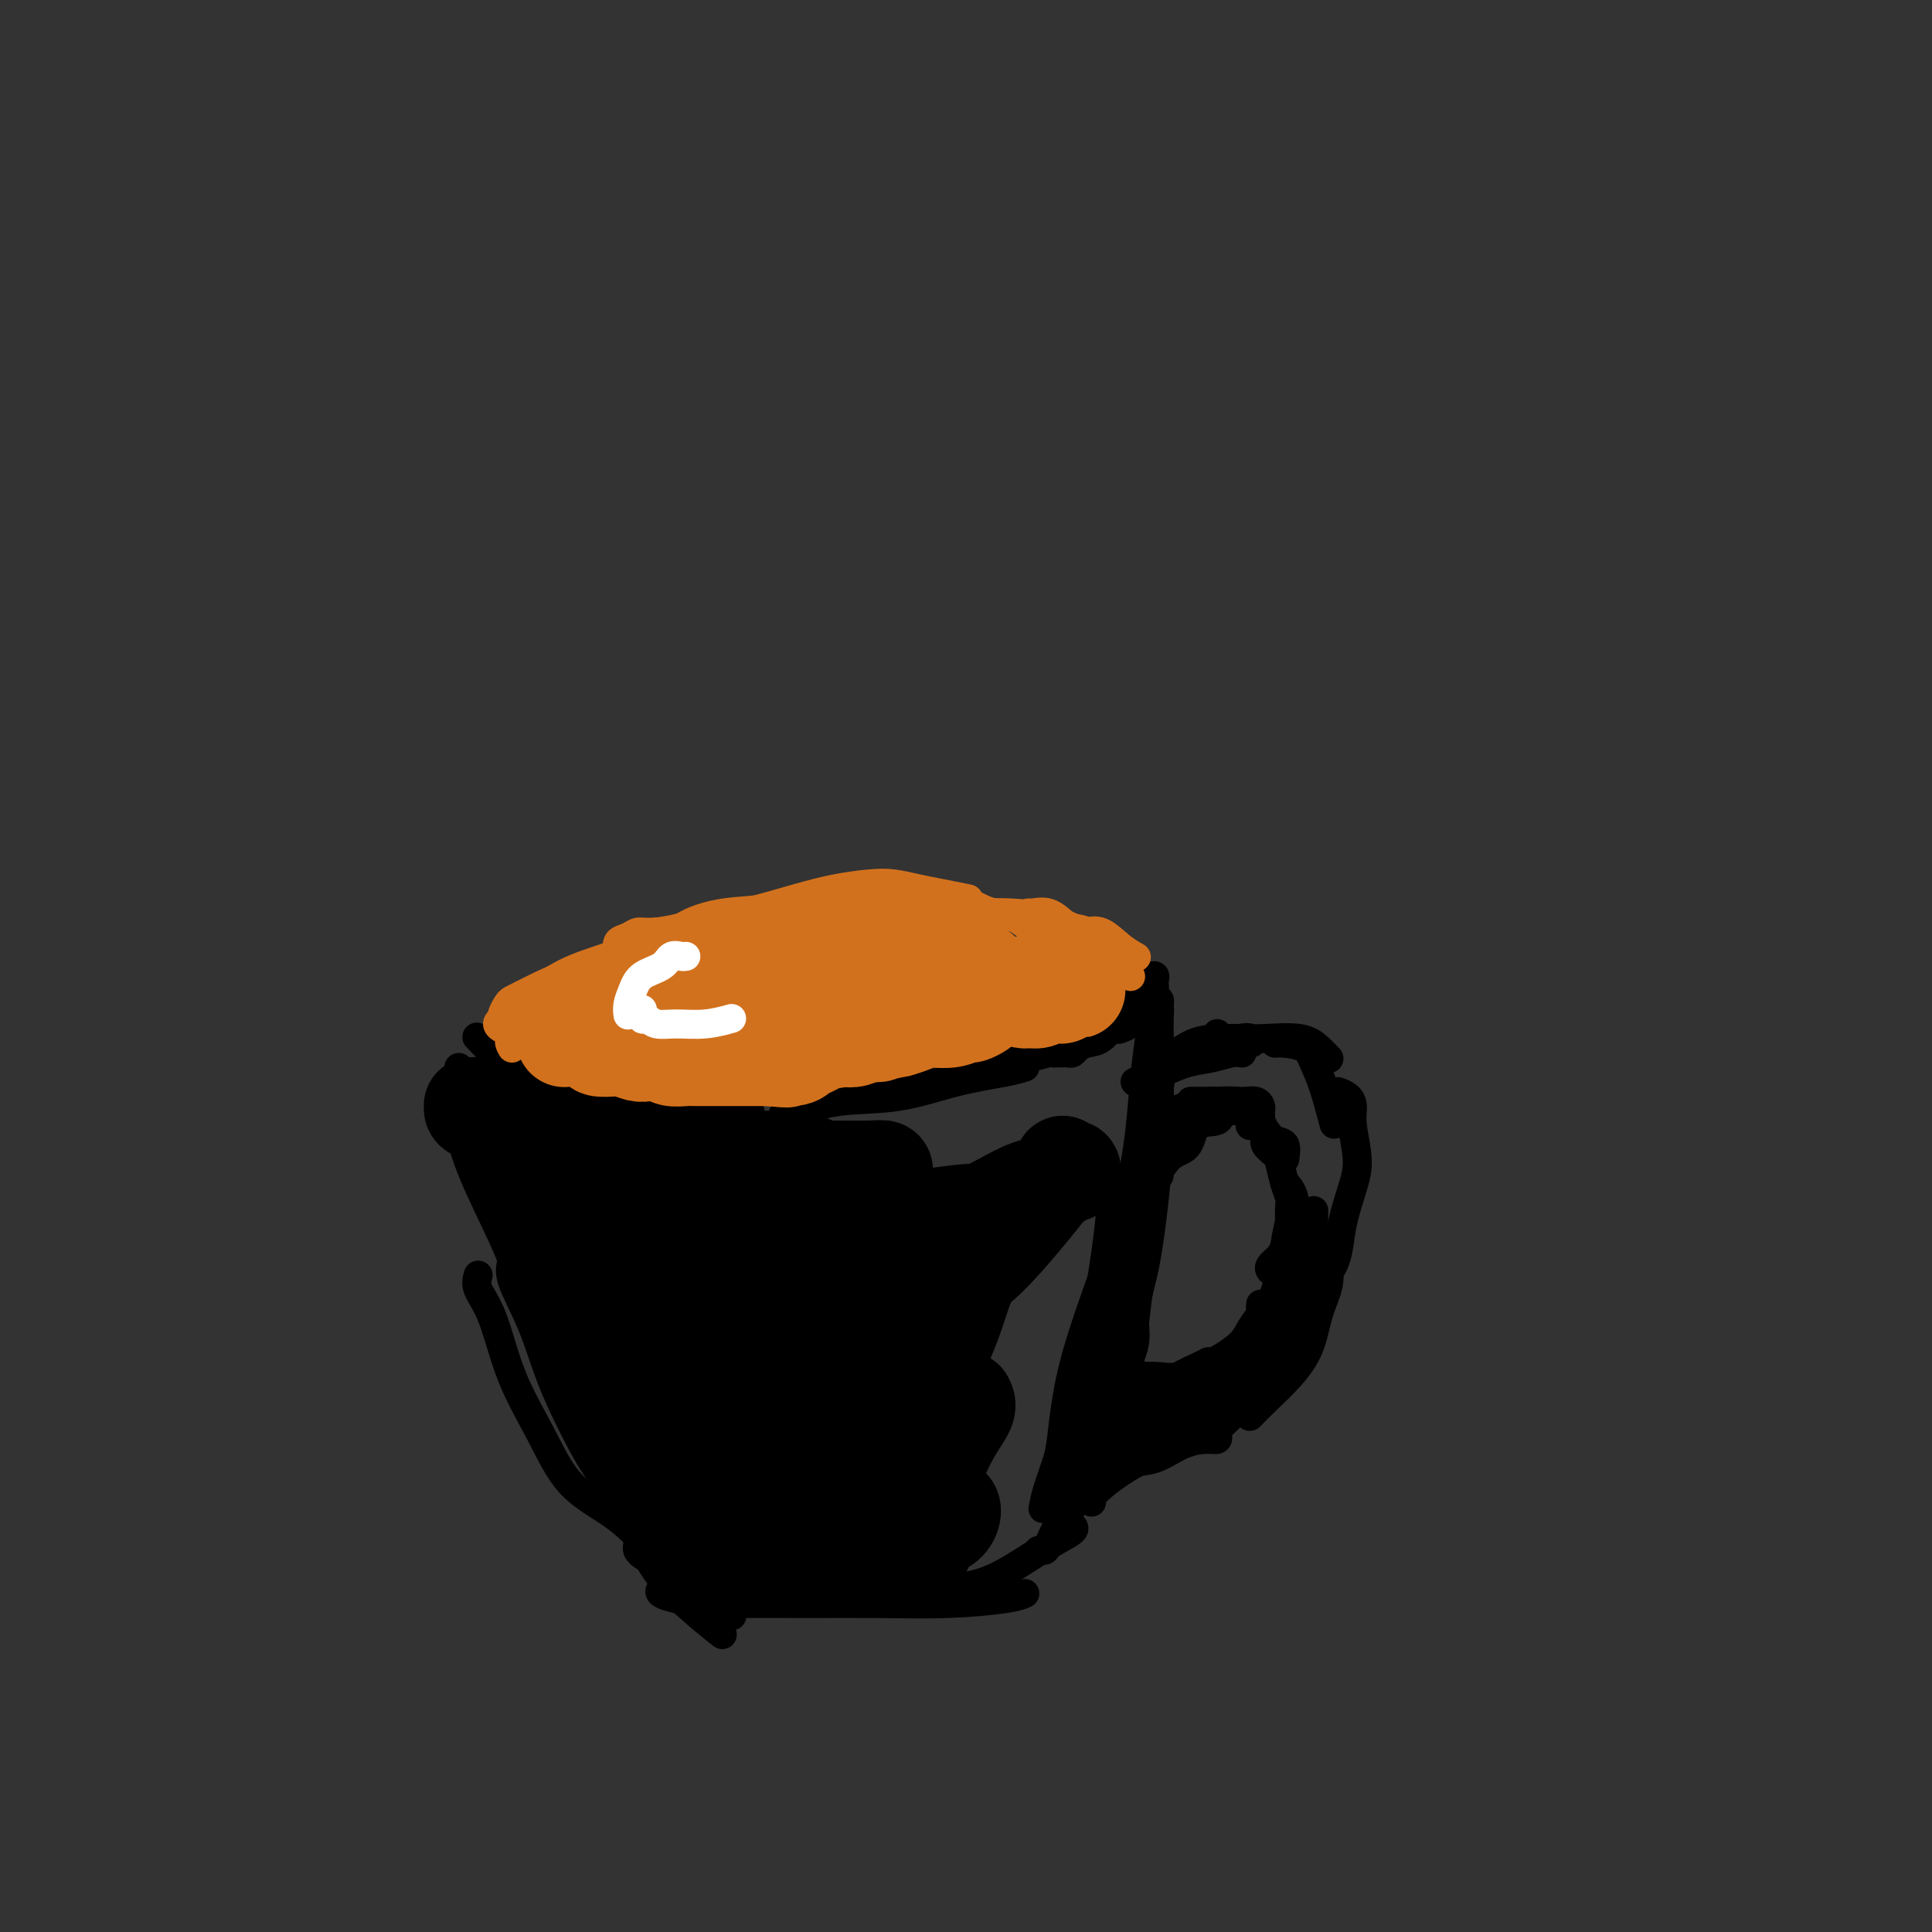 <svg viewBox='0 0 400 400' version='1.1' xmlns='http://www.w3.org/2000/svg' xmlns:xlink='http://www.w3.org/1999/xlink'><rect x="0" y="0" width="400" height="400" fill="#333333" stroke="none"/><g fill='none' stroke='#000000' stroke-width='6' stroke-linecap='round' stroke-linejoin='round'><path d='M99,215c-0.242,-0.253 -0.485,-0.505 0,0c0.485,0.505 1.696,1.768 3,3c1.304,1.232 2.700,2.433 5,4c2.300,1.567 5.504,3.499 8,5c2.496,1.501 4.285,2.572 5,3c0.715,0.428 0.358,0.214 0,0'/><path d='M119,227c-0.019,0.425 -0.038,0.850 0,1c0.038,0.150 0.134,0.025 1,0c0.866,-0.025 2.502,0.050 4,0c1.498,-0.050 2.857,-0.223 5,0c2.143,0.223 5.069,0.843 9,1c3.931,0.157 8.866,-0.150 12,0c3.134,0.150 4.467,0.757 5,1c0.533,0.243 0.267,0.121 0,0'/><path d='M163,230c-0.489,0.408 -0.979,0.816 -1,1c-0.021,0.184 0.426,0.145 1,0c0.574,-0.145 1.276,-0.395 3,-1c1.724,-0.605 4.469,-1.563 8,-2c3.531,-0.437 7.847,-0.352 12,-1c4.153,-0.648 8.144,-2.029 12,-3c3.856,-0.971 7.577,-1.531 10,-2c2.423,-0.469 3.550,-0.848 4,-1c0.450,-0.152 0.225,-0.076 0,0'/><path d='M173,227c0.400,-0.056 0.801,-0.112 2,0c1.199,0.112 3.198,0.391 5,0c1.802,-0.391 3.408,-1.452 6,-2c2.592,-0.548 6.169,-0.581 9,-1c2.831,-0.419 4.915,-1.222 7,-2c2.085,-0.778 4.169,-1.529 6,-2c1.831,-0.471 3.408,-0.662 5,-1c1.592,-0.338 3.200,-0.823 4,-1c0.800,-0.177 0.792,-0.047 1,0c0.208,0.047 0.633,0.010 1,0c0.367,-0.010 0.678,0.008 1,0c0.322,-0.008 0.655,-0.042 1,0c0.345,0.042 0.700,0.159 1,0c0.300,-0.159 0.543,-0.592 1,-1c0.457,-0.408 1.128,-0.789 2,-1c0.872,-0.211 1.945,-0.252 3,-1c1.055,-0.748 2.092,-2.201 3,-3c0.908,-0.799 1.688,-0.942 2,-1c0.312,-0.058 0.156,-0.029 0,0'/><path d='M231,211c0.139,-0.084 0.278,-0.169 0,0c-0.278,0.169 -0.972,0.590 -1,1c-0.028,0.410 0.612,0.807 1,1c0.388,0.193 0.524,0.181 1,0c0.476,-0.181 1.290,-0.532 2,-1c0.710,-0.468 1.314,-1.053 2,-2c0.686,-0.947 1.454,-2.255 2,-3c0.546,-0.745 0.870,-0.927 1,-1c0.130,-0.073 0.065,-0.036 0,0'/><path d='M235,208c-0.092,-0.333 -0.183,-0.666 0,-1c0.183,-0.334 0.641,-0.668 1,-1c0.359,-0.332 0.618,-0.660 1,-1c0.382,-0.340 0.887,-0.691 1,-1c0.113,-0.309 -0.166,-0.577 0,-1c0.166,-0.423 0.775,-1.000 1,-1c0.225,0.000 0.064,0.578 0,1c-0.064,0.422 -0.032,0.690 0,1c0.032,0.310 0.062,0.664 0,1c-0.062,0.336 -0.216,0.654 0,1c0.216,0.346 0.804,0.720 1,1c0.196,0.280 0.001,0.467 0,1c-0.001,0.533 0.192,1.413 0,2c-0.192,0.587 -0.769,0.882 -1,1c-0.231,0.118 -0.115,0.059 0,0'/><path d='M240,208c0.000,0.567 0.000,1.133 0,2c0.000,0.867 -0.000,2.033 0,4c0.000,1.967 0.000,4.734 0,8c-0.000,3.266 -0.000,7.030 0,10c0.000,2.970 0.000,5.146 0,7c0.000,1.854 -0.000,3.387 0,4c0.000,0.613 0.000,0.307 0,0'/><path d='M242,218c-0.304,0.359 -0.609,0.719 -1,2c-0.391,1.281 -0.869,3.485 -1,6c-0.131,2.515 0.085,5.341 0,9c-0.085,3.659 -0.471,8.152 -1,13c-0.529,4.848 -1.202,10.051 -2,14c-0.798,3.949 -1.720,6.642 -2,9c-0.280,2.358 0.083,4.379 0,6c-0.083,1.621 -0.611,2.840 -1,4c-0.389,1.160 -0.640,2.259 -1,3c-0.360,0.741 -0.828,1.122 -1,1c-0.172,-0.122 -0.049,-0.749 0,-1c0.049,-0.251 0.025,-0.125 0,0'/><path d='M238,213c0.097,0.175 0.194,0.349 0,2c-0.194,1.651 -0.678,4.778 -1,8c-0.322,3.222 -0.482,6.539 -1,11c-0.518,4.461 -1.395,10.067 -3,16c-1.605,5.933 -3.939,12.193 -6,18c-2.061,5.807 -3.848,11.161 -5,16c-1.152,4.839 -1.668,9.164 -2,12c-0.332,2.836 -0.481,4.183 -1,6c-0.519,1.817 -1.409,4.105 -2,6c-0.591,1.895 -0.883,3.399 -1,4c-0.117,0.601 -0.058,0.301 0,0'/><path d='M95,221c0.033,0.254 0.067,0.508 0,1c-0.067,0.492 -0.234,1.222 0,2c0.234,0.778 0.867,1.604 2,4c1.133,2.396 2.764,6.362 4,9c1.236,2.638 2.076,3.947 3,6c0.924,2.053 1.933,4.848 3,7c1.067,2.152 2.193,3.659 3,5c0.807,1.341 1.294,2.515 2,4c0.706,1.485 1.630,3.281 2,4c0.370,0.719 0.185,0.359 0,0'/><path d='M93,228c0.668,1.863 1.336,3.727 2,6c0.664,2.273 1.323,4.956 3,9c1.677,4.044 4.372,9.448 6,13c1.628,3.552 2.187,5.253 3,7c0.813,1.747 1.878,3.540 4,7c2.122,3.460 5.302,8.585 7,11c1.698,2.415 1.914,2.118 2,2c0.086,-0.118 0.043,-0.059 0,0'/><path d='M96,226c-0.045,1.732 -0.090,3.463 0,6c0.090,2.537 0.316,5.879 2,10c1.684,4.121 4.826,9.023 7,14c2.174,4.977 3.378,10.031 6,15c2.622,4.969 6.660,9.852 9,13c2.340,3.148 2.981,4.560 4,6c1.019,1.440 2.417,2.908 4,6c1.583,3.092 3.352,7.808 5,11c1.648,3.192 3.174,4.859 4,6c0.826,1.141 0.950,1.754 1,2c0.050,0.246 0.025,0.123 0,0'/><path d='M123,278c0.143,0.056 0.285,0.112 0,1c-0.285,0.888 -0.998,2.610 -1,5c-0.002,2.390 0.708,5.450 2,10c1.292,4.550 3.167,10.589 5,16c1.833,5.411 3.625,10.193 6,14c2.375,3.807 5.332,6.640 8,9c2.668,2.360 5.048,4.246 6,5c0.952,0.754 0.476,0.377 0,0'/><path d='M99,264c-0.258,0.874 -0.516,1.748 0,3c0.516,1.252 1.806,2.883 3,6c1.194,3.117 2.292,7.722 4,12c1.708,4.278 4.024,8.231 6,12c1.976,3.769 3.610,7.354 6,10c2.390,2.646 5.534,4.351 8,6c2.466,1.649 4.254,3.240 6,5c1.746,1.760 3.448,3.687 5,5c1.552,1.313 2.952,2.012 4,3c1.048,0.988 1.744,2.266 2,3c0.256,0.734 0.073,0.924 0,1c-0.073,0.076 -0.037,0.038 0,0'/><path d='M132,319c0.045,0.273 0.091,0.546 0,1c-0.091,0.454 -0.317,1.087 1,2c1.317,0.913 4.177,2.104 7,3c2.823,0.896 5.608,1.498 9,2c3.392,0.502 7.392,0.905 11,1c3.608,0.095 6.823,-0.119 11,-1c4.177,-0.881 9.317,-2.430 12,-3c2.683,-0.570 2.909,-0.163 3,0c0.091,0.163 0.045,0.081 0,0'/><path d='M140,328c-1.214,0.332 -2.428,0.663 -3,1c-0.572,0.337 -0.502,0.679 0,1c0.502,0.321 1.437,0.622 3,1c1.563,0.378 3.756,0.834 6,1c2.244,0.166 4.540,0.042 8,0c3.460,-0.042 8.083,-0.001 13,0c4.917,0.001 10.127,-0.038 15,0c4.873,0.038 9.409,0.155 14,0c4.591,-0.155 9.236,-0.580 12,-1c2.764,-0.420 3.647,-0.834 4,-1c0.353,-0.166 0.177,-0.083 0,0'/><path d='M191,329c0.076,0.004 0.152,0.008 0,0c-0.152,-0.008 -0.531,-0.029 0,0c0.531,0.029 1.971,0.106 4,0c2.029,-0.106 4.645,-0.396 7,-1c2.355,-0.604 4.449,-1.521 7,-3c2.551,-1.479 5.560,-3.520 8,-5c2.440,-1.480 4.311,-2.398 5,-3c0.689,-0.602 0.197,-0.886 0,-1c-0.197,-0.114 -0.098,-0.057 0,0'/><path d='M215,321c0.352,0.005 0.704,0.010 1,0c0.296,-0.010 0.535,-0.036 1,-1c0.465,-0.964 1.156,-2.867 2,-4c0.844,-1.133 1.843,-1.497 3,-4c1.157,-2.503 2.474,-7.144 3,-9c0.526,-1.856 0.263,-0.928 0,0'/><path d='M220,311c0.396,0.085 0.792,0.170 1,-1c0.208,-1.170 0.226,-3.596 1,-6c0.774,-2.404 2.302,-4.785 4,-7c1.698,-2.215 3.565,-4.262 5,-7c1.435,-2.738 2.436,-6.167 3,-9c0.564,-2.833 0.690,-5.070 1,-8c0.310,-2.930 0.803,-6.551 1,-8c0.197,-1.449 0.099,-0.724 0,0'/><path d='M226,297c0.011,-0.836 0.023,-1.673 0,-2c-0.023,-0.327 -0.079,-0.145 0,-1c0.079,-0.855 0.294,-2.749 1,-5c0.706,-2.251 1.904,-4.860 3,-8c1.096,-3.140 2.092,-6.813 3,-10c0.908,-3.187 1.730,-5.890 2,-8c0.270,-2.110 -0.010,-3.628 0,-4c0.010,-0.372 0.312,0.401 0,1c-0.312,0.599 -1.236,1.022 -2,3c-0.764,1.978 -1.368,5.510 -2,8c-0.632,2.490 -1.294,3.938 -2,6c-0.706,2.062 -1.457,4.740 -2,7c-0.543,2.260 -0.878,4.104 -1,5c-0.122,0.896 -0.033,0.845 0,1c0.033,0.155 0.008,0.516 0,1c-0.008,0.484 -0.000,1.091 0,1c0.000,-0.091 -0.007,-0.880 0,-2c0.007,-1.120 0.030,-2.570 0,-4c-0.030,-1.430 -0.113,-2.838 0,-5c0.113,-2.162 0.423,-5.076 1,-9c0.577,-3.924 1.423,-8.856 2,-13c0.577,-4.144 0.886,-7.500 1,-9c0.114,-1.500 0.033,-1.143 0,-1c-0.033,0.143 -0.016,0.071 0,0'/><path d='M239,224c0.023,-0.368 0.046,-0.736 0,-1c-0.046,-0.264 -0.160,-0.424 0,-1c0.160,-0.576 0.593,-1.570 1,-2c0.407,-0.430 0.789,-0.298 2,-1c1.211,-0.702 3.253,-2.240 5,-3c1.747,-0.760 3.201,-0.743 4,-1c0.799,-0.257 0.943,-0.788 1,-1c0.057,-0.212 0.029,-0.106 0,0'/><path d='M237,224c-0.273,0.012 -0.545,0.025 -1,0c-0.455,-0.025 -1.091,-0.086 -1,0c0.091,0.086 0.909,0.321 2,0c1.091,-0.321 2.454,-1.196 4,-2c1.546,-0.804 3.276,-1.536 5,-2c1.724,-0.464 3.441,-0.661 5,-1c1.559,-0.339 2.958,-0.822 4,-1c1.042,-0.178 1.726,-0.051 2,0c0.274,0.051 0.137,0.025 0,0'/><path d='M247,219c-0.832,0.006 -1.665,0.013 -2,0c-0.335,-0.013 -0.174,-0.045 0,0c0.174,0.045 0.360,0.166 1,0c0.640,-0.166 1.734,-0.620 3,-1c1.266,-0.380 2.705,-0.686 4,-1c1.295,-0.314 2.445,-0.635 3,-1c0.555,-0.365 0.514,-0.773 1,-1c0.486,-0.227 1.500,-0.271 2,0c0.500,0.271 0.485,0.858 0,1c-0.485,0.142 -1.440,-0.161 -2,0c-0.560,0.161 -0.724,0.785 -1,1c-0.276,0.215 -0.664,0.019 -1,0c-0.336,-0.019 -0.621,0.139 -1,0c-0.379,-0.139 -0.853,-0.573 -1,-1c-0.147,-0.427 0.032,-0.846 0,-1c-0.032,-0.154 -0.277,-0.043 0,0c0.277,0.043 1.075,0.017 2,0c0.925,-0.017 1.979,-0.025 3,0c1.021,0.025 2.011,0.084 4,0c1.989,-0.084 4.978,-0.310 7,0c2.022,0.310 3.078,1.155 4,2c0.922,0.845 1.710,1.689 2,2c0.290,0.311 0.083,0.089 0,0c-0.083,-0.089 -0.041,-0.044 0,0'/><path d='M264,216c0.441,-0.048 0.882,-0.096 2,0c1.118,0.096 2.913,0.335 4,1c1.087,0.665 1.467,1.756 2,3c0.533,1.244 1.221,2.643 2,5c0.779,2.357 1.651,5.674 2,7c0.349,1.326 0.174,0.663 0,0'/><path d='M277,226c0.723,0.270 1.446,0.541 2,1c0.554,0.459 0.940,1.107 1,2c0.060,0.893 -0.207,2.031 0,4c0.207,1.969 0.889,4.770 1,7c0.111,2.230 -0.349,3.890 -1,6c-0.651,2.110 -1.494,4.669 -2,7c-0.506,2.331 -0.675,4.435 -1,6c-0.325,1.565 -0.807,2.590 -1,3c-0.193,0.410 -0.096,0.205 0,0'/><path d='M275,261c-0.051,0.105 -0.101,0.211 0,1c0.101,0.789 0.355,2.262 0,4c-0.355,1.738 -1.318,3.741 -2,6c-0.682,2.259 -1.083,4.774 -2,7c-0.917,2.226 -2.349,4.164 -4,6c-1.651,1.836 -3.521,3.571 -5,5c-1.479,1.429 -2.565,2.551 -3,3c-0.435,0.449 -0.217,0.224 0,0'/><path d='M270,276c-0.165,0.187 -0.330,0.374 -1,1c-0.670,0.626 -1.847,1.690 -3,3c-1.153,1.310 -2.284,2.867 -4,5c-1.716,2.133 -4.017,4.843 -6,7c-1.983,2.157 -3.649,3.761 -6,5c-2.351,1.239 -5.386,2.111 -8,3c-2.614,0.889 -4.805,1.793 -7,3c-2.195,1.207 -4.392,2.715 -6,4c-1.608,1.285 -2.625,2.346 -3,3c-0.375,0.654 -0.107,0.901 0,1c0.107,0.099 0.054,0.049 0,0'/><path d='M252,297c0.113,0.430 0.226,0.859 0,1c-0.226,0.141 -0.792,-0.008 -2,0c-1.208,0.008 -3.058,0.173 -5,1c-1.942,0.827 -3.975,2.317 -6,3c-2.025,0.683 -4.041,0.557 -6,1c-1.959,0.443 -3.859,1.453 -5,2c-1.141,0.547 -1.522,0.631 -2,1c-0.478,0.369 -1.052,1.022 -1,1c0.052,-0.022 0.729,-0.721 1,-1c0.271,-0.279 0.135,-0.140 0,0'/><path d='M227,304c-0.417,-0.027 -0.835,-0.055 -1,0c-0.165,0.055 -0.078,0.192 0,0c0.078,-0.192 0.148,-0.715 0,-1c-0.148,-0.285 -0.515,-0.334 0,-1c0.515,-0.666 1.911,-1.950 3,-3c1.089,-1.050 1.870,-1.868 3,-3c1.130,-1.132 2.608,-2.580 4,-4c1.392,-1.420 2.699,-2.811 4,-4c1.301,-1.189 2.596,-2.174 4,-3c1.404,-0.826 2.916,-1.492 4,-2c1.084,-0.508 1.738,-0.860 2,-1c0.262,-0.140 0.131,-0.070 0,0'/><path d='M233,290c-0.347,-0.107 -0.693,-0.214 -1,0c-0.307,0.214 -0.573,0.749 -1,1c-0.427,0.251 -1.015,0.218 -1,0c0.015,-0.218 0.634,-0.622 1,-1c0.366,-0.378 0.481,-0.729 1,-1c0.519,-0.271 1.443,-0.462 2,-1c0.557,-0.538 0.748,-1.423 1,-2c0.252,-0.577 0.565,-0.844 1,-1c0.435,-0.156 0.991,-0.200 1,0c0.009,0.200 -0.528,0.644 -1,1c-0.472,0.356 -0.879,0.624 -1,1c-0.121,0.376 0.043,0.859 0,1c-0.043,0.141 -0.293,-0.059 0,0c0.293,0.059 1.128,0.377 2,0c0.872,-0.377 1.782,-1.450 3,-2c1.218,-0.550 2.743,-0.578 5,-1c2.257,-0.422 5.244,-1.237 7,-2c1.756,-0.763 2.280,-1.475 3,-2c0.720,-0.525 1.634,-0.864 2,-1c0.366,-0.136 0.183,-0.068 0,0'/><path d='M232,285c-0.584,0.001 -1.169,0.002 -1,0c0.169,-0.002 1.091,-0.007 2,0c0.909,0.007 1.806,0.025 3,0c1.194,-0.025 2.683,-0.093 4,0c1.317,0.093 2.460,0.346 4,0c1.540,-0.346 3.478,-1.290 5,-2c1.522,-0.710 2.628,-1.184 4,-2c1.372,-0.816 3.009,-1.974 4,-3c0.991,-1.026 1.337,-1.921 2,-3c0.663,-1.079 1.641,-2.341 2,-3c0.359,-0.659 0.097,-0.716 0,-1c-0.097,-0.284 -0.028,-0.795 0,-1c0.028,-0.205 0.014,-0.102 0,0'/><path d='M235,290c-1.045,1.068 -2.090,2.135 -3,3c-0.910,0.865 -1.685,1.527 -2,2c-0.315,0.473 -0.172,0.758 0,1c0.172,0.242 0.371,0.441 1,0c0.629,-0.441 1.687,-1.523 3,-2c1.313,-0.477 2.883,-0.348 4,-1c1.117,-0.652 1.783,-2.083 3,-3c1.217,-0.917 2.986,-1.319 5,-2c2.014,-0.681 4.273,-1.641 6,-3c1.727,-1.359 2.920,-3.117 4,-4c1.080,-0.883 2.045,-0.890 2,-1c-0.045,-0.110 -1.100,-0.322 -2,0c-0.900,0.322 -1.645,1.179 -3,2c-1.355,0.821 -3.320,1.607 -5,3c-1.680,1.393 -3.075,3.392 -5,5c-1.925,1.608 -4.381,2.824 -6,4c-1.619,1.176 -2.401,2.313 -3,3c-0.599,0.687 -1.014,0.925 -1,1c0.014,0.075 0.459,-0.012 1,0c0.541,0.012 1.179,0.123 2,0c0.821,-0.123 1.826,-0.478 3,-1c1.174,-0.522 2.519,-1.210 4,-2c1.481,-0.790 3.099,-1.683 5,-3c1.901,-1.317 4.085,-3.057 6,-5c1.915,-1.943 3.560,-4.089 5,-6c1.440,-1.911 2.674,-3.588 4,-5c1.326,-1.412 2.745,-2.561 4,-4c1.255,-1.439 2.347,-3.169 3,-4c0.653,-0.831 0.868,-0.762 1,-1c0.132,-0.238 0.181,-0.782 0,-1c-0.181,-0.218 -0.590,-0.109 -1,0'/><path d='M270,266c2.619,-3.690 -1.833,0.083 -4,2c-2.167,1.917 -2.048,1.976 -2,2c0.048,0.024 0.024,0.012 0,0'/><path d='M244,292c-0.560,-0.045 -1.120,-0.091 -1,0c0.120,0.091 0.920,0.318 2,0c1.080,-0.318 2.439,-1.182 4,-2c1.561,-0.818 3.324,-1.589 5,-3c1.676,-1.411 3.265,-3.463 5,-5c1.735,-1.537 3.618,-2.559 5,-4c1.382,-1.441 2.265,-3.301 3,-5c0.735,-1.699 1.321,-3.237 2,-5c0.679,-1.763 1.450,-3.751 2,-6c0.550,-2.249 0.879,-4.757 1,-6c0.121,-1.243 0.032,-1.219 0,-2c-0.032,-0.781 -0.009,-2.366 0,-3c0.009,-0.634 0.005,-0.317 0,0'/><path d='M258,277c-0.065,0.467 -0.130,0.934 0,1c0.130,0.066 0.455,-0.270 1,-1c0.545,-0.730 1.312,-1.854 2,-3c0.688,-1.146 1.299,-2.316 2,-4c0.701,-1.684 1.491,-3.883 2,-6c0.509,-2.117 0.735,-4.150 1,-6c0.265,-1.850 0.568,-3.515 1,-5c0.432,-1.485 0.992,-2.790 1,-4c0.008,-1.210 -0.536,-2.326 -1,-3c-0.464,-0.674 -0.847,-0.907 -1,-1c-0.153,-0.093 -0.077,-0.047 0,0'/><path d='M263,263c0.055,0.065 0.109,0.130 0,0c-0.109,-0.130 -0.383,-0.455 0,-1c0.383,-0.545 1.423,-1.308 2,-2c0.577,-0.692 0.691,-1.311 1,-2c0.309,-0.689 0.812,-1.446 1,-2c0.188,-0.554 0.061,-0.904 0,-2c-0.061,-1.096 -0.057,-2.937 0,-4c0.057,-1.063 0.165,-1.349 0,-2c-0.165,-0.651 -0.604,-1.669 -1,-3c-0.396,-1.331 -0.749,-2.977 -1,-4c-0.251,-1.023 -0.400,-1.423 -1,-2c-0.600,-0.577 -1.650,-1.331 -2,-2c-0.350,-0.669 -0.001,-1.251 0,-2c0.001,-0.749 -0.346,-1.663 -1,-2c-0.654,-0.337 -1.615,-0.096 -2,0c-0.385,0.096 -0.192,0.048 0,0'/><path d='M266,240c0.173,-1.200 0.347,-2.401 0,-3c-0.347,-0.599 -1.214,-0.598 -2,-1c-0.786,-0.402 -1.490,-1.208 -2,-2c-0.510,-0.792 -0.827,-1.571 -1,-2c-0.173,-0.429 -0.204,-0.507 -1,-1c-0.796,-0.493 -2.358,-1.400 -3,-2c-0.642,-0.600 -0.365,-0.893 -1,-1c-0.635,-0.107 -2.180,-0.029 -3,0c-0.820,0.029 -0.913,0.008 -2,0c-1.087,-0.008 -3.168,-0.002 -4,0c-0.832,0.002 -0.416,0.001 0,0'/><path d='M261,231c-0.017,-0.340 -0.034,-0.679 0,-1c0.034,-0.321 0.118,-0.623 0,-1c-0.118,-0.377 -0.440,-0.830 -1,-1c-0.560,-0.170 -1.359,-0.056 -2,0c-0.641,0.056 -1.125,0.054 -2,0c-0.875,-0.054 -2.142,-0.159 -4,0c-1.858,0.159 -4.308,0.581 -6,1c-1.692,0.419 -2.626,0.834 -3,1c-0.374,0.166 -0.187,0.083 0,0'/><path d='M255,230c-0.843,-0.225 -1.685,-0.451 -2,0c-0.315,0.451 -0.102,1.578 -1,2c-0.898,0.422 -2.906,0.138 -4,1c-1.094,0.862 -1.273,2.870 -2,4c-0.727,1.130 -2.004,1.381 -3,2c-0.996,0.619 -1.713,1.605 -2,2c-0.287,0.395 -0.143,0.197 0,0'/><path d='M253,229c0.161,0.125 0.322,0.249 0,0c-0.322,-0.249 -1.126,-0.873 -2,-1c-0.874,-0.127 -1.817,0.243 -3,1c-1.183,0.757 -2.604,1.902 -4,3c-1.396,1.098 -2.766,2.150 -4,4c-1.234,1.850 -2.332,4.498 -3,6c-0.668,1.502 -0.905,1.858 -1,2c-0.095,0.142 -0.047,0.071 0,0'/><path d='M247,233c-1.242,-0.448 -2.484,-0.897 -3,-1c-0.516,-0.103 -0.307,0.138 -1,1c-0.693,0.862 -2.289,2.344 -3,4c-0.711,1.656 -0.538,3.484 -1,6c-0.462,2.516 -1.561,5.719 -2,7c-0.439,1.281 -0.220,0.641 0,0'/><path d='M240,238c-0.582,0.823 -1.165,1.646 -2,3c-0.835,1.354 -1.923,3.238 -3,6c-1.077,2.762 -2.144,6.400 -3,10c-0.856,3.600 -1.500,7.162 -2,9c-0.500,1.838 -0.857,1.954 -1,2c-0.143,0.046 -0.071,0.023 0,0'/><path d='M104,236c-0.364,-0.008 -0.728,-0.016 -1,0c-0.272,0.016 -0.451,0.056 0,1c0.451,0.944 1.532,2.794 3,6c1.468,3.206 3.321,7.770 5,12c1.679,4.230 3.182,8.128 5,12c1.818,3.872 3.951,7.718 6,11c2.049,3.282 4.013,5.999 5,7c0.987,1.001 0.996,0.286 1,0c0.004,-0.286 0.002,-0.143 0,0'/><path d='M105,242c-0.096,-0.609 -0.193,-1.218 0,-1c0.193,0.218 0.674,1.265 1,2c0.326,0.735 0.497,1.160 1,2c0.503,0.840 1.337,2.096 2,4c0.663,1.904 1.154,4.456 2,8c0.846,3.544 2.047,8.082 3,12c0.953,3.918 1.656,7.218 3,10c1.344,2.782 3.327,5.047 5,7c1.673,1.953 3.037,3.595 4,5c0.963,1.405 1.526,2.572 2,3c0.474,0.428 0.858,0.115 1,0c0.142,-0.115 0.040,-0.033 0,0c-0.040,0.033 -0.020,0.016 0,0'/><path d='M97,238c-0.155,0.274 -0.309,0.549 0,1c0.309,0.451 1.082,1.080 2,3c0.918,1.920 1.982,5.131 3,8c1.018,2.869 1.990,5.395 3,8c1.010,2.605 2.058,5.287 3,8c0.942,2.713 1.778,5.456 3,8c1.222,2.544 2.831,4.888 4,7c1.169,2.112 1.899,3.993 3,6c1.101,2.007 2.572,4.140 4,6c1.428,1.860 2.813,3.447 4,5c1.187,1.553 2.174,3.071 3,4c0.826,0.929 1.489,1.270 2,2c0.511,0.730 0.868,1.850 1,2c0.132,0.150 0.038,-0.672 0,-1c-0.038,-0.328 -0.019,-0.164 0,0'/><path d='M107,259c-0.449,-0.159 -0.897,-0.319 -1,0c-0.103,0.319 0.141,1.116 0,2c-0.141,0.884 -0.665,1.855 0,4c0.665,2.145 2.520,5.463 4,9c1.480,3.537 2.584,7.294 4,11c1.416,3.706 3.144,7.361 5,11c1.856,3.639 3.840,7.263 6,10c2.160,2.737 4.494,4.586 6,6c1.506,1.414 2.182,2.393 3,3c0.818,0.607 1.776,0.843 3,1c1.224,0.157 2.714,0.235 3,0c0.286,-0.235 -0.633,-0.781 -1,-1c-0.367,-0.219 -0.184,-0.109 0,0'/><path d='M111,267c-0.284,0.170 -0.568,0.340 -1,0c-0.432,-0.340 -1.011,-1.189 -1,-1c0.011,0.189 0.614,1.415 1,3c0.386,1.585 0.557,3.530 2,7c1.443,3.470 4.158,8.467 7,14c2.842,5.533 5.810,11.602 9,17c3.190,5.398 6.604,10.123 9,13c2.396,2.877 3.776,3.905 5,5c1.224,1.095 2.291,2.256 4,4c1.709,1.744 4.060,4.070 5,5c0.940,0.930 0.470,0.465 0,0'/></g>
<g fill='none' stroke='#000000' stroke-width='20' stroke-linecap='round' stroke-linejoin='round'><path d='M146,250c-0.404,-0.159 -0.808,-0.318 -1,0c-0.192,0.318 -0.171,1.114 0,2c0.171,0.886 0.492,1.864 1,3c0.508,1.136 1.202,2.431 2,4c0.798,1.569 1.698,3.414 3,5c1.302,1.586 3.005,2.914 4,4c0.995,1.086 1.280,1.931 1,2c-0.280,0.069 -1.126,-0.639 -2,-2c-0.874,-1.361 -1.776,-3.377 -3,-5c-1.224,-1.623 -2.769,-2.854 -4,-4c-1.231,-1.146 -2.147,-2.206 -3,-4c-0.853,-1.794 -1.641,-4.323 -3,-6c-1.359,-1.677 -3.288,-2.501 -4,-3c-0.712,-0.499 -0.206,-0.674 0,0c0.206,0.674 0.113,2.198 1,4c0.887,1.802 2.754,3.881 4,6c1.246,2.119 1.873,4.279 3,7c1.127,2.721 2.756,6.003 4,9c1.244,2.997 2.103,5.709 3,7c0.897,1.291 1.833,1.162 2,1c0.167,-0.162 -0.436,-0.358 -1,-1c-0.564,-0.642 -1.091,-1.731 -2,-3c-0.909,-1.269 -2.200,-2.718 -3,-4c-0.800,-1.282 -1.110,-2.398 -2,-4c-0.890,-1.602 -2.361,-3.691 -4,-6c-1.639,-2.309 -3.447,-4.838 -5,-7c-1.553,-2.162 -2.853,-3.958 -4,-5c-1.147,-1.042 -2.143,-1.331 -3,-2c-0.857,-0.669 -1.577,-1.719 -2,-2c-0.423,-0.281 -0.549,0.205 -1,0c-0.451,-0.205 -1.225,-1.103 -2,-2'/><path d='M125,244c-2.051,-1.924 -1.178,-1.232 -1,-1c0.178,0.232 -0.337,0.006 -1,0c-0.663,-0.006 -1.473,0.210 -2,0c-0.527,-0.210 -0.772,-0.845 -1,-1c-0.228,-0.155 -0.440,0.170 -1,0c-0.560,-0.170 -1.470,-0.834 -2,-1c-0.530,-0.166 -0.682,0.167 -1,0c-0.318,-0.167 -0.802,-0.833 -1,-1c-0.198,-0.167 -0.109,0.165 0,0c0.109,-0.165 0.237,-0.828 0,-1c-0.237,-0.172 -0.838,0.146 -1,0c-0.162,-0.146 0.115,-0.757 0,-1c-0.115,-0.243 -0.622,-0.118 -1,0c-0.378,0.118 -0.626,0.228 -1,0c-0.374,-0.228 -0.874,-0.793 -1,-1c-0.126,-0.207 0.121,-0.055 0,0c-0.121,0.055 -0.611,0.012 -1,0c-0.389,-0.012 -0.679,0.008 -1,0c-0.321,-0.008 -0.674,-0.043 -1,0c-0.326,0.043 -0.626,0.165 -1,0c-0.374,-0.165 -0.821,-0.618 -1,-1c-0.179,-0.382 -0.089,-0.694 0,-1c0.089,-0.306 0.178,-0.607 0,-1c-0.178,-0.393 -0.621,-0.880 -1,-1c-0.379,-0.120 -0.693,0.125 -1,0c-0.307,-0.125 -0.607,-0.622 -1,-1c-0.393,-0.378 -0.878,-0.637 -1,-1c-0.122,-0.363 0.121,-0.828 0,-1c-0.121,-0.172 -0.606,-0.049 -1,0c-0.394,0.049 -0.697,0.025 -1,0'/><path d='M100,230c-4.035,-2.181 -1.622,-0.634 -1,0c0.622,0.634 -0.547,0.356 -1,0c-0.453,-0.356 -0.191,-0.789 0,-1c0.191,-0.211 0.310,-0.201 1,0c0.690,0.201 1.951,0.595 3,1c1.049,0.405 1.886,0.823 3,2c1.114,1.177 2.504,3.112 4,5c1.496,1.888 3.099,3.730 5,6c1.901,2.270 4.100,4.970 6,7c1.900,2.030 3.501,3.391 5,5c1.499,1.609 2.898,3.467 4,5c1.102,1.533 1.909,2.739 3,4c1.091,1.261 2.468,2.575 4,4c1.532,1.425 3.221,2.961 5,4c1.779,1.039 3.648,1.580 5,2c1.352,0.420 2.185,0.717 3,1c0.815,0.283 1.610,0.551 2,0c0.390,-0.551 0.374,-1.920 0,-3c-0.374,-1.080 -1.108,-1.872 -2,-3c-0.892,-1.128 -1.944,-2.591 -3,-4c-1.056,-1.409 -2.117,-2.764 -4,-4c-1.883,-1.236 -4.587,-2.355 -7,-4c-2.413,-1.645 -4.535,-3.817 -6,-5c-1.465,-1.183 -2.273,-1.378 -3,-2c-0.727,-0.622 -1.374,-1.672 -2,-2c-0.626,-0.328 -1.230,0.067 -2,0c-0.770,-0.067 -1.707,-0.595 -2,-1c-0.293,-0.405 0.059,-0.687 0,-1c-0.059,-0.313 -0.530,-0.656 -1,-1'/><path d='M119,245c-4.121,-3.276 -0.924,-1.466 0,-1c0.924,0.466 -0.426,-0.411 -1,-1c-0.574,-0.589 -0.372,-0.891 0,-1c0.372,-0.109 0.914,-0.027 2,0c1.086,0.027 2.714,-0.003 4,0c1.286,0.003 2.228,0.038 4,0c1.772,-0.038 4.373,-0.150 7,0c2.627,0.150 5.278,0.562 8,1c2.722,0.438 5.514,0.903 8,1c2.486,0.097 4.666,-0.173 7,0c2.334,0.173 4.821,0.790 7,1c2.179,0.210 4.050,0.014 6,0c1.950,-0.014 3.981,0.154 6,0c2.019,-0.154 4.027,-0.630 5,-1c0.973,-0.370 0.912,-0.635 1,-1c0.088,-0.365 0.326,-0.830 0,-1c-0.326,-0.170 -1.216,-0.046 -3,0c-1.784,0.046 -4.463,0.012 -7,0c-2.537,-0.012 -4.933,-0.004 -8,0c-3.067,0.004 -6.804,0.002 -10,0c-3.196,-0.002 -5.850,-0.005 -9,0c-3.150,0.005 -6.795,0.016 -9,0c-2.205,-0.016 -2.969,-0.060 -4,0c-1.031,0.060 -2.329,0.224 -3,0c-0.671,-0.224 -0.716,-0.834 -1,-1c-0.284,-0.166 -0.808,0.113 -1,0c-0.192,-0.113 -0.051,-0.618 0,-1c0.051,-0.382 0.014,-0.641 0,-1c-0.014,-0.359 -0.004,-0.817 0,-1c0.004,-0.183 0.002,-0.092 0,0'/><path d='M128,238c0.010,-0.392 1.034,0.627 2,1c0.966,0.373 1.875,0.099 3,0c1.125,-0.099 2.467,-0.022 4,0c1.533,0.022 3.255,-0.009 5,0c1.745,0.009 3.511,0.059 5,0c1.489,-0.059 2.701,-0.226 4,0c1.299,0.226 2.686,0.845 4,1c1.314,0.155 2.557,-0.155 4,0c1.443,0.155 3.086,0.773 4,1c0.914,0.227 1.098,0.062 2,0c0.902,-0.062 2.523,-0.022 3,0c0.477,0.022 -0.190,0.027 -1,0c-0.810,-0.027 -1.764,-0.086 -3,0c-1.236,0.086 -2.756,0.316 -5,1c-2.244,0.684 -5.214,1.822 -8,3c-2.786,1.178 -5.389,2.396 -8,4c-2.611,1.604 -5.232,3.594 -7,5c-1.768,1.406 -2.685,2.228 -3,3c-0.315,0.772 -0.029,1.493 1,2c1.029,0.507 2.800,0.798 5,1c2.200,0.202 4.829,0.314 8,0c3.171,-0.314 6.883,-1.055 11,-2c4.117,-0.945 8.639,-2.095 13,-3c4.361,-0.905 8.562,-1.564 12,-2c3.438,-0.436 6.115,-0.650 9,-1c2.885,-0.350 5.980,-0.836 8,-1c2.020,-0.164 2.967,-0.006 4,0c1.033,0.006 2.152,-0.141 2,0c-0.152,0.141 -1.576,0.571 -3,1'/><path d='M203,252c8.969,-0.731 -0.609,1.443 -5,2c-4.391,0.557 -3.596,-0.502 -9,1c-5.404,1.502 -17.007,5.566 -24,8c-6.993,2.434 -9.375,3.237 -11,4c-1.625,0.763 -2.491,1.485 -3,2c-0.509,0.515 -0.659,0.825 0,1c0.659,0.175 2.126,0.217 4,0c1.874,-0.217 4.154,-0.692 7,-2c2.846,-1.308 6.259,-3.447 10,-5c3.741,-1.553 7.810,-2.519 12,-4c4.190,-1.481 8.502,-3.476 12,-5c3.498,-1.524 6.181,-2.575 9,-4c2.819,-1.425 5.775,-3.223 8,-4c2.225,-0.777 3.718,-0.534 5,-1c1.282,-0.466 2.354,-1.640 3,-2c0.646,-0.360 0.867,0.094 1,0c0.133,-0.094 0.177,-0.738 0,-1c-0.177,-0.262 -0.574,-0.143 -1,0c-0.426,0.143 -0.880,0.309 -1,0c-0.120,-0.309 0.094,-1.095 0,-1c-0.094,0.095 -0.496,1.069 -1,2c-0.504,0.931 -1.109,1.817 -2,3c-0.891,1.183 -2.067,2.662 -4,5c-1.933,2.338 -4.621,5.534 -7,8c-2.379,2.466 -4.448,4.202 -7,6c-2.552,1.798 -5.586,3.656 -8,5c-2.414,1.344 -4.207,2.172 -6,3'/><path d='M185,273c-2.852,1.468 -2.983,1.138 -3,1c-0.017,-0.138 0.080,-0.082 0,0c-0.080,0.082 -0.335,0.191 0,0c0.335,-0.191 1.262,-0.683 2,-1c0.738,-0.317 1.287,-0.460 2,-1c0.713,-0.540 1.589,-1.477 2,-2c0.411,-0.523 0.357,-0.634 0,-1c-0.357,-0.366 -1.018,-0.988 -2,-1c-0.982,-0.012 -2.284,0.587 -5,1c-2.716,0.413 -6.847,0.639 -10,1c-3.153,0.361 -5.328,0.857 -8,1c-2.672,0.143 -5.839,-0.066 -8,0c-2.161,0.066 -3.314,0.408 -4,0c-0.686,-0.408 -0.904,-1.566 -1,-2c-0.096,-0.434 -0.072,-0.145 0,-1c0.072,-0.855 0.190,-2.856 0,-4c-0.190,-1.144 -0.689,-1.433 -1,-2c-0.311,-0.567 -0.432,-1.414 -1,-2c-0.568,-0.586 -1.581,-0.911 -2,-1c-0.419,-0.089 -0.243,0.059 -1,0c-0.757,-0.059 -2.447,-0.326 -3,0c-0.553,0.326 0.029,1.246 0,2c-0.029,0.754 -0.671,1.342 -1,3c-0.329,1.658 -0.345,4.386 0,7c0.345,2.614 1.049,5.115 2,8c0.951,2.885 2.147,6.154 3,9c0.853,2.846 1.363,5.268 2,7c0.637,1.732 1.402,2.774 2,4c0.598,1.226 1.028,2.636 1,3c-0.028,0.364 -0.514,-0.318 -1,-1'/><path d='M150,301c1.059,4.104 -0.792,-0.636 -2,-3c-1.208,-2.364 -1.773,-2.354 -3,-4c-1.227,-1.646 -3.116,-4.950 -5,-8c-1.884,-3.050 -3.762,-5.847 -5,-9c-1.238,-3.153 -1.835,-6.663 -2,-9c-0.165,-2.337 0.102,-3.500 0,-4c-0.102,-0.500 -0.572,-0.336 -1,0c-0.428,0.336 -0.815,0.845 -1,2c-0.185,1.155 -0.168,2.955 0,5c0.168,2.045 0.487,4.333 1,7c0.513,2.667 1.219,5.711 2,9c0.781,3.289 1.636,6.823 3,10c1.364,3.177 3.238,5.996 5,8c1.762,2.004 3.411,3.192 4,4c0.589,0.808 0.117,1.236 0,1c-0.117,-0.236 0.122,-1.136 0,-2c-0.122,-0.864 -0.603,-1.693 -1,-3c-0.397,-1.307 -0.709,-3.093 -1,-5c-0.291,-1.907 -0.561,-3.936 -1,-6c-0.439,-2.064 -1.046,-4.164 -2,-6c-0.954,-1.836 -2.254,-3.408 -3,-4c-0.746,-0.592 -0.939,-0.203 -1,0c-0.061,0.203 0.009,0.220 0,1c-0.009,0.780 -0.099,2.324 1,4c1.099,1.676 3.386,3.485 5,5c1.614,1.515 2.556,2.736 4,5c1.444,2.264 3.389,5.571 5,8c1.611,2.429 2.889,3.980 4,5c1.111,1.020 2.056,1.510 3,2'/><path d='M159,314c3.440,4.043 1.541,1.652 1,1c-0.541,-0.652 0.277,0.435 0,1c-0.277,0.565 -1.648,0.609 -3,0c-1.352,-0.609 -2.684,-1.872 -4,-3c-1.316,-1.128 -2.617,-2.121 -4,-4c-1.383,-1.879 -2.849,-4.644 -5,-8c-2.151,-3.356 -4.985,-7.304 -7,-11c-2.015,-3.696 -3.209,-7.141 -4,-10c-0.791,-2.859 -1.178,-5.133 -2,-7c-0.822,-1.867 -2.077,-3.327 -3,-5c-0.923,-1.673 -1.512,-3.560 -2,-5c-0.488,-1.440 -0.873,-2.434 -2,-3c-1.127,-0.566 -2.995,-0.703 -4,-1c-1.005,-0.297 -1.147,-0.753 -2,-1c-0.853,-0.247 -2.416,-0.283 -3,0c-0.584,0.283 -0.187,0.887 0,1c0.187,0.113 0.166,-0.265 0,0c-0.166,0.265 -0.475,1.174 0,2c0.475,0.826 1.736,1.569 3,3c1.264,1.431 2.532,3.551 4,6c1.468,2.449 3.134,5.226 5,9c1.866,3.774 3.930,8.545 6,13c2.070,4.455 4.145,8.594 6,12c1.855,3.406 3.490,6.079 5,8c1.510,1.921 2.895,3.090 4,4c1.105,0.910 1.930,1.562 3,2c1.070,0.438 2.383,0.662 3,1c0.617,0.338 0.536,0.792 1,1c0.464,0.208 1.471,0.171 2,0c0.529,-0.171 0.580,-0.478 1,-1c0.420,-0.522 1.210,-1.261 2,-2'/><path d='M160,317c0.846,-0.638 1.460,-0.732 2,-1c0.540,-0.268 1.006,-0.708 2,-1c0.994,-0.292 2.514,-0.436 4,-1c1.486,-0.564 2.936,-1.549 5,-2c2.064,-0.451 4.741,-0.367 7,-1c2.259,-0.633 4.101,-1.984 6,-3c1.899,-1.016 3.854,-1.697 5,-3c1.146,-1.303 1.484,-3.227 2,-5c0.516,-1.773 1.211,-3.394 1,-6c-0.211,-2.606 -1.327,-6.196 -2,-9c-0.673,-2.804 -0.901,-4.822 -1,-7c-0.099,-2.178 -0.068,-4.516 0,-6c0.068,-1.484 0.173,-2.114 0,-3c-0.173,-0.886 -0.623,-2.030 -1,-3c-0.377,-0.970 -0.682,-1.767 -1,-3c-0.318,-1.233 -0.650,-2.901 -1,-4c-0.350,-1.099 -0.718,-1.629 -1,-2c-0.282,-0.371 -0.479,-0.583 -1,0c-0.521,0.583 -1.367,1.962 -2,4c-0.633,2.038 -1.052,4.734 -2,8c-0.948,3.266 -2.425,7.100 -4,12c-1.575,4.900 -3.247,10.864 -5,16c-1.753,5.136 -3.588,9.444 -5,12c-1.412,2.556 -2.403,3.362 -3,4c-0.597,0.638 -0.800,1.110 -1,1c-0.200,-0.110 -0.395,-0.801 0,-2c0.395,-1.199 1.382,-2.904 2,-5c0.618,-2.096 0.867,-4.582 2,-7c1.133,-2.418 3.151,-4.766 5,-8c1.849,-3.234 3.528,-7.352 5,-11c1.472,-3.648 2.736,-6.824 4,-10'/><path d='M182,271c2.646,-7.552 0.761,-5.432 0,-5c-0.761,0.432 -0.397,-0.824 -1,-1c-0.603,-0.176 -2.172,0.728 -4,2c-1.828,1.272 -3.915,2.912 -6,5c-2.085,2.088 -4.169,4.624 -6,8c-1.831,3.376 -3.407,7.590 -5,11c-1.593,3.410 -3.201,6.015 -4,8c-0.799,1.985 -0.789,3.350 0,4c0.789,0.650 2.359,0.585 4,0c1.641,-0.585 3.355,-1.690 5,-3c1.645,-1.310 3.220,-2.826 6,-5c2.780,-2.174 6.765,-5.008 10,-8c3.235,-2.992 5.720,-6.142 9,-10c3.280,-3.858 7.354,-8.424 10,-12c2.646,-3.576 3.864,-6.163 5,-8c1.136,-1.837 2.191,-2.923 3,-4c0.809,-1.077 1.371,-2.145 2,-3c0.629,-0.855 1.326,-1.498 1,-1c-0.326,0.498 -1.675,2.138 -3,4c-1.325,1.862 -2.627,3.945 -4,6c-1.373,2.055 -2.815,4.082 -4,7c-1.185,2.918 -2.111,6.729 -4,11c-1.889,4.271 -4.742,9.004 -7,13c-2.258,3.996 -3.922,7.256 -5,10c-1.078,2.744 -1.572,4.971 -2,7c-0.428,2.029 -0.792,3.861 -1,5c-0.208,1.139 -0.262,1.584 0,2c0.262,0.416 0.840,0.804 1,1c0.160,0.196 -0.097,0.199 0,0c0.097,-0.199 0.549,-0.599 1,-1'/><path d='M183,314c-0.047,1.891 0.335,-0.381 1,-2c0.665,-1.619 1.614,-2.585 2,-4c0.386,-1.415 0.208,-3.280 1,-5c0.792,-1.720 2.554,-3.294 4,-5c1.446,-1.706 2.575,-3.544 4,-5c1.425,-1.456 3.145,-2.529 4,-3c0.855,-0.471 0.844,-0.340 1,0c0.156,0.340 0.479,0.888 0,2c-0.479,1.112 -1.760,2.787 -3,5c-1.240,2.213 -2.438,4.965 -4,8c-1.562,3.035 -3.488,6.353 -5,9c-1.512,2.647 -2.611,4.623 -3,6c-0.389,1.377 -0.069,2.156 0,2c0.069,-0.156 -0.114,-1.247 0,-2c0.114,-0.753 0.524,-1.169 1,-2c0.476,-0.831 1.016,-2.079 2,-3c0.984,-0.921 2.411,-1.516 3,-2c0.589,-0.484 0.341,-0.856 1,-1c0.659,-0.144 2.224,-0.059 3,0c0.776,0.059 0.764,0.091 1,0c0.236,-0.091 0.722,-0.305 1,0c0.278,0.305 0.350,1.128 0,2c-0.350,0.872 -1.123,1.792 -2,2c-0.877,0.208 -1.860,-0.295 -3,0c-1.140,0.295 -2.439,1.388 -4,2c-1.561,0.612 -3.383,0.741 -5,1c-1.617,0.259 -3.027,0.647 -4,1c-0.973,0.353 -1.508,0.672 -2,1c-0.492,0.328 -0.940,0.665 -1,1c-0.060,0.335 0.269,0.667 1,1c0.731,0.333 1.866,0.666 3,1'/><path d='M180,324c1.101,0.358 1.853,0.252 3,0c1.147,-0.252 2.689,-0.649 4,-1c1.311,-0.351 2.390,-0.658 3,-1c0.610,-0.342 0.750,-0.721 1,-1c0.250,-0.279 0.610,-0.457 0,-1c-0.610,-0.543 -2.188,-1.452 -4,-2c-1.812,-0.548 -3.857,-0.734 -6,-1c-2.143,-0.266 -4.385,-0.610 -6,-1c-1.615,-0.390 -2.604,-0.826 -3,-1c-0.396,-0.174 -0.198,-0.087 0,0'/></g>
<g fill='none' stroke='#D2711D' stroke-width='6' stroke-linecap='round' stroke-linejoin='round'><path d='M106,217c-0.457,-0.793 -0.914,-1.585 0,-2c0.914,-0.415 3.198,-0.451 5,-1c1.802,-0.549 3.122,-1.611 6,-3c2.878,-1.389 7.313,-3.105 10,-4c2.687,-0.895 3.625,-0.970 4,-1c0.375,-0.030 0.188,-0.015 0,0'/><path d='M105,213c-0.288,0.086 -0.576,0.172 -1,0c-0.424,-0.172 -0.983,-0.602 -1,-1c-0.017,-0.398 0.507,-0.766 1,-1c0.493,-0.234 0.954,-0.335 2,-1c1.046,-0.665 2.678,-1.894 5,-3c2.322,-1.106 5.333,-2.090 9,-3c3.667,-0.910 7.988,-1.747 12,-3c4.012,-1.253 7.715,-2.924 11,-4c3.285,-1.076 6.154,-1.559 8,-2c1.846,-0.441 2.670,-0.840 3,-1c0.330,-0.160 0.165,-0.080 0,0'/><path d='M104,211c0.025,0.059 0.050,0.119 0,0c-0.050,-0.119 -0.176,-0.415 0,-1c0.176,-0.585 0.652,-1.458 1,-2c0.348,-0.542 0.568,-0.751 1,-1c0.432,-0.249 1.077,-0.536 2,-1c0.923,-0.464 2.124,-1.106 4,-2c1.876,-0.894 4.427,-2.041 8,-3c3.573,-0.959 8.168,-1.731 12,-3c3.832,-1.269 6.901,-3.033 10,-4c3.099,-0.967 6.228,-1.135 10,-2c3.772,-0.865 8.186,-2.428 11,-3c2.814,-0.572 4.027,-0.154 5,0c0.973,0.154 1.707,0.044 2,0c0.293,-0.044 0.147,-0.022 0,0'/><path d='M119,204c0.346,0.183 0.692,0.366 1,0c0.308,-0.366 0.578,-1.281 2,-2c1.422,-0.719 3.996,-1.243 7,-2c3.004,-0.757 6.439,-1.747 10,-3c3.561,-1.253 7.249,-2.770 12,-4c4.751,-1.230 10.566,-2.172 15,-3c4.434,-0.828 7.487,-1.542 11,-2c3.513,-0.458 7.484,-0.662 10,-1c2.516,-0.338 3.576,-0.811 4,-1c0.424,-0.189 0.212,-0.095 0,0'/><path d='M128,197c-0.176,-0.764 -0.352,-1.527 0,-2c0.352,-0.473 1.231,-0.655 2,-1c0.769,-0.345 1.427,-0.853 2,-1c0.573,-0.147 1.060,0.066 3,0c1.940,-0.066 5.331,-0.410 9,-1c3.669,-0.590 7.616,-1.426 12,-2c4.384,-0.574 9.206,-0.886 14,-1c4.794,-0.114 9.560,-0.031 15,0c5.440,0.031 11.554,0.009 14,0c2.446,-0.009 1.223,-0.004 0,0'/><path d='M127,201c-0.059,-0.220 -0.118,-0.440 0,-1c0.118,-0.560 0.411,-1.459 1,-2c0.589,-0.541 1.472,-0.723 2,-1c0.528,-0.277 0.701,-0.651 1,-1c0.299,-0.349 0.723,-0.675 1,-1c0.277,-0.325 0.408,-0.649 1,-1c0.592,-0.351 1.645,-0.730 3,-1c1.355,-0.270 3.013,-0.430 5,-1c1.987,-0.570 4.304,-1.550 7,-2c2.696,-0.450 5.773,-0.369 9,-1c3.227,-0.631 6.606,-1.973 10,-3c3.394,-1.027 6.805,-1.739 10,-2c3.195,-0.261 6.176,-0.070 8,0c1.824,0.070 2.491,0.019 3,0c0.509,-0.019 0.860,-0.005 1,0c0.140,0.005 0.070,0.003 0,0'/><path d='M116,208c-0.476,0.008 -0.953,0.016 -1,0c-0.047,-0.016 0.334,-0.057 0,0c-0.334,0.057 -1.385,0.212 -2,0c-0.615,-0.212 -0.793,-0.793 -1,-1c-0.207,-0.207 -0.441,-0.042 -1,0c-0.559,0.042 -1.442,-0.039 -2,0c-0.558,0.039 -0.792,0.200 -1,0c-0.208,-0.200 -0.392,-0.760 0,-1c0.392,-0.240 1.359,-0.160 3,-1c1.641,-0.840 3.956,-2.599 7,-4c3.044,-1.401 6.818,-2.445 11,-4c4.182,-1.555 8.771,-3.622 13,-5c4.229,-1.378 8.097,-2.069 12,-3c3.903,-0.931 7.842,-2.103 11,-3c3.158,-0.897 5.536,-1.520 8,-2c2.464,-0.480 5.015,-0.819 7,-1c1.985,-0.181 3.405,-0.206 5,0c1.595,0.206 3.366,0.643 5,1c1.634,0.357 3.132,0.635 5,1c1.868,0.365 4.105,0.819 5,1c0.895,0.181 0.447,0.091 0,0'/><path d='M139,194c0.233,-0.253 0.465,-0.505 1,-1c0.535,-0.495 1.372,-1.232 3,-2c1.628,-0.768 4.045,-1.565 7,-2c2.955,-0.435 6.446,-0.507 10,-1c3.554,-0.493 7.172,-1.408 11,-2c3.828,-0.592 7.867,-0.863 11,-1c3.133,-0.137 5.359,-0.140 8,0c2.641,0.140 5.696,0.423 8,1c2.304,0.577 3.858,1.447 5,2c1.142,0.553 1.873,0.787 3,1c1.127,0.213 2.650,0.403 4,1c1.350,0.597 2.529,1.599 3,2c0.471,0.401 0.236,0.200 0,0'/><path d='M200,189c1.332,0.015 2.664,0.029 4,0c1.336,-0.029 2.677,-0.103 5,0c2.323,0.103 5.628,0.381 8,1c2.372,0.619 3.813,1.577 5,2c1.188,0.423 2.122,0.309 3,1c0.878,0.691 1.698,2.186 2,3c0.302,0.814 0.086,0.947 0,1c-0.086,0.053 -0.043,0.027 0,0'/><path d='M214,193c0.721,0.048 1.442,0.095 2,0c0.558,-0.095 0.952,-0.333 2,0c1.048,0.333 2.750,1.239 4,2c1.250,0.761 2.046,1.379 3,2c0.954,0.621 2.064,1.244 3,2c0.936,0.756 1.696,1.645 2,2c0.304,0.355 0.152,0.178 0,0'/><path d='M213,189c0.164,0.050 0.327,0.100 1,0c0.673,-0.100 1.854,-0.350 3,0c1.146,0.350 2.257,1.301 3,2c0.743,0.699 1.117,1.147 2,2c0.883,0.853 2.275,2.110 4,3c1.725,0.890 3.782,1.414 5,2c1.218,0.586 1.597,1.235 2,2c0.403,0.765 0.829,1.647 1,2c0.171,0.353 0.085,0.176 0,0'/><path d='M223,193c0.374,-0.020 0.749,-0.040 1,0c0.251,0.040 0.379,0.141 1,0c0.621,-0.141 1.733,-0.522 3,0c1.267,0.522 2.687,1.948 4,3c1.313,1.052 2.518,1.729 3,2c0.482,0.271 0.241,0.135 0,0'/></g>
<g fill='none' stroke='#D2711D' stroke-width='20' stroke-linecap='round' stroke-linejoin='round'><path d='M167,202c-0.284,-0.747 -0.567,-1.495 -1,-2c-0.433,-0.505 -1.014,-0.769 -2,-1c-0.986,-0.231 -2.375,-0.429 -4,0c-1.625,0.429 -3.485,1.485 -5,2c-1.515,0.515 -2.685,0.489 -4,1c-1.315,0.511 -2.774,1.560 -3,2c-0.226,0.440 0.782,0.272 2,0c1.218,-0.272 2.648,-0.646 4,-1c1.352,-0.354 2.628,-0.687 4,-1c1.372,-0.313 2.841,-0.607 4,-1c1.159,-0.393 2.006,-0.887 3,-1c0.994,-0.113 2.133,0.155 2,0c-0.133,-0.155 -1.538,-0.732 -3,-1c-1.462,-0.268 -2.979,-0.228 -5,0c-2.021,0.228 -4.545,0.642 -7,1c-2.455,0.358 -4.841,0.659 -7,1c-2.159,0.341 -4.091,0.722 -6,1c-1.909,0.278 -3.795,0.453 -5,1c-1.205,0.547 -1.730,1.467 -2,2c-0.270,0.533 -0.285,0.679 0,1c0.285,0.321 0.870,0.818 1,1c0.130,0.182 -0.195,0.049 0,0c0.195,-0.049 0.909,-0.014 1,0c0.091,0.014 -0.440,0.006 -1,0c-0.560,-0.006 -1.150,-0.012 -2,0c-0.850,0.012 -1.960,0.042 -3,0c-1.040,-0.042 -2.012,-0.155 -3,0c-0.988,0.155 -1.994,0.577 -3,1'/><path d='M122,208c-6.122,1.575 -2.929,1.014 -2,1c0.929,-0.014 -0.408,0.521 -1,1c-0.592,0.479 -0.440,0.902 0,1c0.440,0.098 1.167,-0.127 2,0c0.833,0.127 1.771,0.608 3,1c1.229,0.392 2.749,0.694 4,1c1.251,0.306 2.231,0.614 3,1c0.769,0.386 1.325,0.850 2,1c0.675,0.150 1.468,-0.012 2,0c0.532,0.012 0.804,0.200 1,0c0.196,-0.200 0.317,-0.786 0,-1c-0.317,-0.214 -1.073,-0.056 -2,0c-0.927,0.056 -2.027,0.011 -3,0c-0.973,-0.011 -1.819,0.012 -3,0c-1.181,-0.012 -2.696,-0.059 -4,0c-1.304,0.059 -2.398,0.225 -3,0c-0.602,-0.225 -0.711,-0.842 -1,-1c-0.289,-0.158 -0.758,0.142 -1,0c-0.242,-0.142 -0.258,-0.728 0,-1c0.258,-0.272 0.789,-0.231 1,0c0.211,0.231 0.102,0.650 0,1c-0.102,0.350 -0.198,0.630 0,1c0.198,0.370 0.690,0.831 1,1c0.310,0.169 0.437,0.045 1,0c0.563,-0.045 1.563,-0.012 2,0c0.437,0.012 0.310,0.003 1,0c0.690,-0.003 2.195,-0.001 3,0c0.805,0.001 0.909,0.000 1,0c0.091,-0.000 0.169,-0.000 0,0c-0.169,0.000 -0.584,0.000 -1,0'/><path d='M128,215c1.076,0.221 -0.735,-0.726 -2,-1c-1.265,-0.274 -1.984,0.126 -3,0c-1.016,-0.126 -2.328,-0.776 -3,-1c-0.672,-0.224 -0.703,-0.022 -1,0c-0.297,0.022 -0.861,-0.138 -1,0c-0.139,0.138 0.149,0.573 0,1c-0.149,0.427 -0.733,0.846 -1,1c-0.267,0.154 -0.218,0.044 0,0c0.218,-0.044 0.606,-0.022 1,0c0.394,0.022 0.795,0.045 1,0c0.205,-0.045 0.214,-0.157 1,0c0.786,0.157 2.350,0.582 3,1c0.650,0.418 0.385,0.830 1,1c0.615,0.170 2.108,0.097 3,0c0.892,-0.097 1.182,-0.218 2,0c0.818,0.218 2.162,0.776 3,1c0.838,0.224 1.169,0.112 2,0c0.831,-0.112 2.162,-0.226 3,0c0.838,0.226 1.182,0.793 2,1c0.818,0.207 2.110,0.056 3,0c0.890,-0.056 1.379,-0.015 2,0c0.621,0.015 1.374,0.004 2,0c0.626,-0.004 1.126,-0.001 2,0c0.874,0.001 2.121,0.000 3,0c0.879,-0.000 1.390,-0.000 2,0c0.610,0.000 1.318,0.000 2,0c0.682,-0.000 1.338,-0.000 2,0c0.662,0.000 1.331,0.000 2,0'/><path d='M159,219c6.794,0.606 2.778,0.121 2,0c-0.778,-0.121 1.682,0.122 3,0c1.318,-0.122 1.494,-0.607 2,-1c0.506,-0.393 1.342,-0.693 2,-1c0.658,-0.307 1.138,-0.622 2,-1c0.862,-0.378 2.104,-0.818 3,-1c0.896,-0.182 1.444,-0.105 2,0c0.556,0.105 1.118,0.238 2,0c0.882,-0.238 2.082,-0.847 3,-1c0.918,-0.153 1.553,0.151 2,0c0.447,-0.151 0.705,-0.758 1,-1c0.295,-0.242 0.626,-0.118 1,0c0.374,0.118 0.790,0.231 1,0c0.210,-0.231 0.214,-0.805 0,-1c-0.214,-0.195 -0.645,-0.012 -1,0c-0.355,0.012 -0.632,-0.148 -1,0c-0.368,0.148 -0.827,0.604 -2,1c-1.173,0.396 -3.061,0.733 -5,1c-1.939,0.267 -3.930,0.465 -6,1c-2.070,0.535 -4.220,1.407 -6,2c-1.780,0.593 -3.189,0.906 -4,1c-0.811,0.094 -1.023,-0.030 -1,0c0.023,0.030 0.283,0.215 1,0c0.717,-0.215 1.892,-0.831 3,-1c1.108,-0.169 2.151,0.109 3,0c0.849,-0.109 1.506,-0.607 3,-1c1.494,-0.393 3.825,-0.683 6,-1c2.175,-0.317 4.193,-0.662 6,-1c1.807,-0.338 3.404,-0.669 5,-1'/><path d='M186,213c4.953,-1.377 3.837,-1.818 4,-2c0.163,-0.182 1.605,-0.104 3,0c1.395,0.104 2.741,0.235 4,0c1.259,-0.235 2.430,-0.836 3,-1c0.570,-0.164 0.537,0.110 1,0c0.463,-0.110 1.420,-0.604 2,-1c0.580,-0.396 0.782,-0.695 1,-1c0.218,-0.305 0.453,-0.617 1,-1c0.547,-0.383 1.406,-0.839 2,-1c0.594,-0.161 0.924,-0.028 1,0c0.076,0.028 -0.101,-0.049 0,0c0.101,0.049 0.479,0.224 1,0c0.521,-0.224 1.186,-0.848 2,-1c0.814,-0.152 1.777,0.169 2,0c0.223,-0.169 -0.294,-0.827 0,-1c0.294,-0.173 1.399,0.139 2,0c0.601,-0.139 0.697,-0.728 1,-1c0.303,-0.272 0.812,-0.227 1,0c0.188,0.227 0.054,0.636 0,1c-0.054,0.364 -0.027,0.682 0,1'/><path d='M217,205c5.208,-1.242 2.727,-0.347 2,0c-0.727,0.347 0.299,0.146 1,0c0.701,-0.146 1.075,-0.236 1,0c-0.075,0.236 -0.600,0.799 -1,1c-0.400,0.201 -0.674,0.039 -1,0c-0.326,-0.039 -0.705,0.043 -1,0c-0.295,-0.043 -0.505,-0.211 -1,0c-0.495,0.211 -1.275,0.802 -2,1c-0.725,0.198 -1.395,0.001 -2,0c-0.605,-0.001 -1.145,0.192 -1,0c0.145,-0.192 0.976,-0.769 2,-1c1.024,-0.231 2.240,-0.114 3,0c0.760,0.114 1.063,0.226 2,0c0.937,-0.226 2.509,-0.792 3,-1c0.491,-0.208 -0.099,-0.060 0,0c0.099,0.060 0.885,0.030 1,0c0.115,-0.030 -0.443,-0.062 -1,0c-0.557,0.062 -1.114,0.216 -2,0c-0.886,-0.216 -2.100,-0.804 -3,-1c-0.900,-0.196 -1.487,-0.000 -3,0c-1.513,0.000 -3.952,-0.196 -6,0c-2.048,0.196 -3.705,0.784 -5,1c-1.295,0.216 -2.227,0.062 -3,0c-0.773,-0.062 -1.386,-0.031 -2,0'/><path d='M198,205c-4.134,-0.000 -2.470,-0.001 -2,0c0.470,0.001 -0.254,0.004 -1,0c-0.746,-0.004 -1.514,-0.015 -2,0c-0.486,0.015 -0.689,0.057 -2,0c-1.311,-0.057 -3.729,-0.215 -5,0c-1.271,0.215 -1.396,0.801 -2,1c-0.604,0.199 -1.687,0.012 -2,0c-0.313,-0.012 0.145,0.152 1,0c0.855,-0.152 2.106,-0.619 3,-1c0.894,-0.381 1.432,-0.677 3,-1c1.568,-0.323 4.166,-0.675 6,-1c1.834,-0.325 2.904,-0.623 4,-1c1.096,-0.377 2.217,-0.833 3,-1c0.783,-0.167 1.229,-0.046 1,0c-0.229,0.046 -1.132,0.016 -2,0c-0.868,-0.016 -1.701,-0.019 -3,0c-1.299,0.019 -3.066,0.062 -5,0c-1.934,-0.062 -4.036,-0.227 -6,0c-1.964,0.227 -3.790,0.846 -6,1c-2.210,0.154 -4.803,-0.158 -7,0c-2.197,0.158 -3.999,0.787 -5,1c-1.001,0.213 -1.200,0.012 -1,0c0.200,-0.012 0.800,0.166 2,0c1.200,-0.166 3.000,-0.675 5,-1c2.000,-0.325 4.201,-0.465 6,-1c1.799,-0.535 3.198,-1.464 5,-2c1.802,-0.536 4.009,-0.680 6,-1c1.991,-0.320 3.767,-0.817 5,-1c1.233,-0.183 1.924,-0.052 2,0c0.076,0.052 -0.462,0.026 -1,0'/><path d='M198,197c3.985,-0.928 -0.553,-0.249 -3,0c-2.447,0.249 -2.802,0.067 -4,0c-1.198,-0.067 -3.238,-0.019 -5,0c-1.762,0.019 -3.247,0.009 -5,0c-1.753,-0.009 -3.773,-0.016 -6,0c-2.227,0.016 -4.659,0.056 -6,0c-1.341,-0.056 -1.589,-0.207 -2,0c-0.411,0.207 -0.986,0.772 -1,1c-0.014,0.228 0.532,0.117 1,0c0.468,-0.117 0.859,-0.242 2,0c1.141,0.242 3.031,0.849 5,1c1.969,0.151 4.016,-0.156 6,0c1.984,0.156 3.905,0.774 6,1c2.095,0.226 4.366,0.061 7,0c2.634,-0.061 5.632,-0.016 7,0c1.368,0.016 1.105,0.005 1,0c-0.105,-0.005 -0.053,-0.002 0,0'/></g>
<g fill='none' stroke='#FFFFFF' stroke-width='6' stroke-linecap='round' stroke-linejoin='round'><path d='M142,198c-0.228,0.050 -0.456,0.099 -1,0c-0.544,-0.099 -1.403,-0.347 -2,0c-0.597,0.347 -0.930,1.288 -2,2c-1.070,0.712 -2.875,1.196 -4,2c-1.125,0.804 -1.570,1.927 -2,3c-0.430,1.073 -0.847,2.097 -1,3c-0.153,0.903 -0.044,1.687 0,2c0.044,0.313 0.022,0.157 0,0'/><path d='M133,209c0.020,0.301 0.040,0.602 0,1c-0.040,0.398 -0.140,0.892 0,1c0.140,0.108 0.522,-0.171 1,0c0.478,0.171 1.054,0.792 2,1c0.946,0.208 2.264,0.004 4,0c1.736,-0.004 3.890,0.191 6,0c2.110,-0.191 4.174,-0.769 5,-1c0.826,-0.231 0.413,-0.116 0,0'/></g>
</svg>